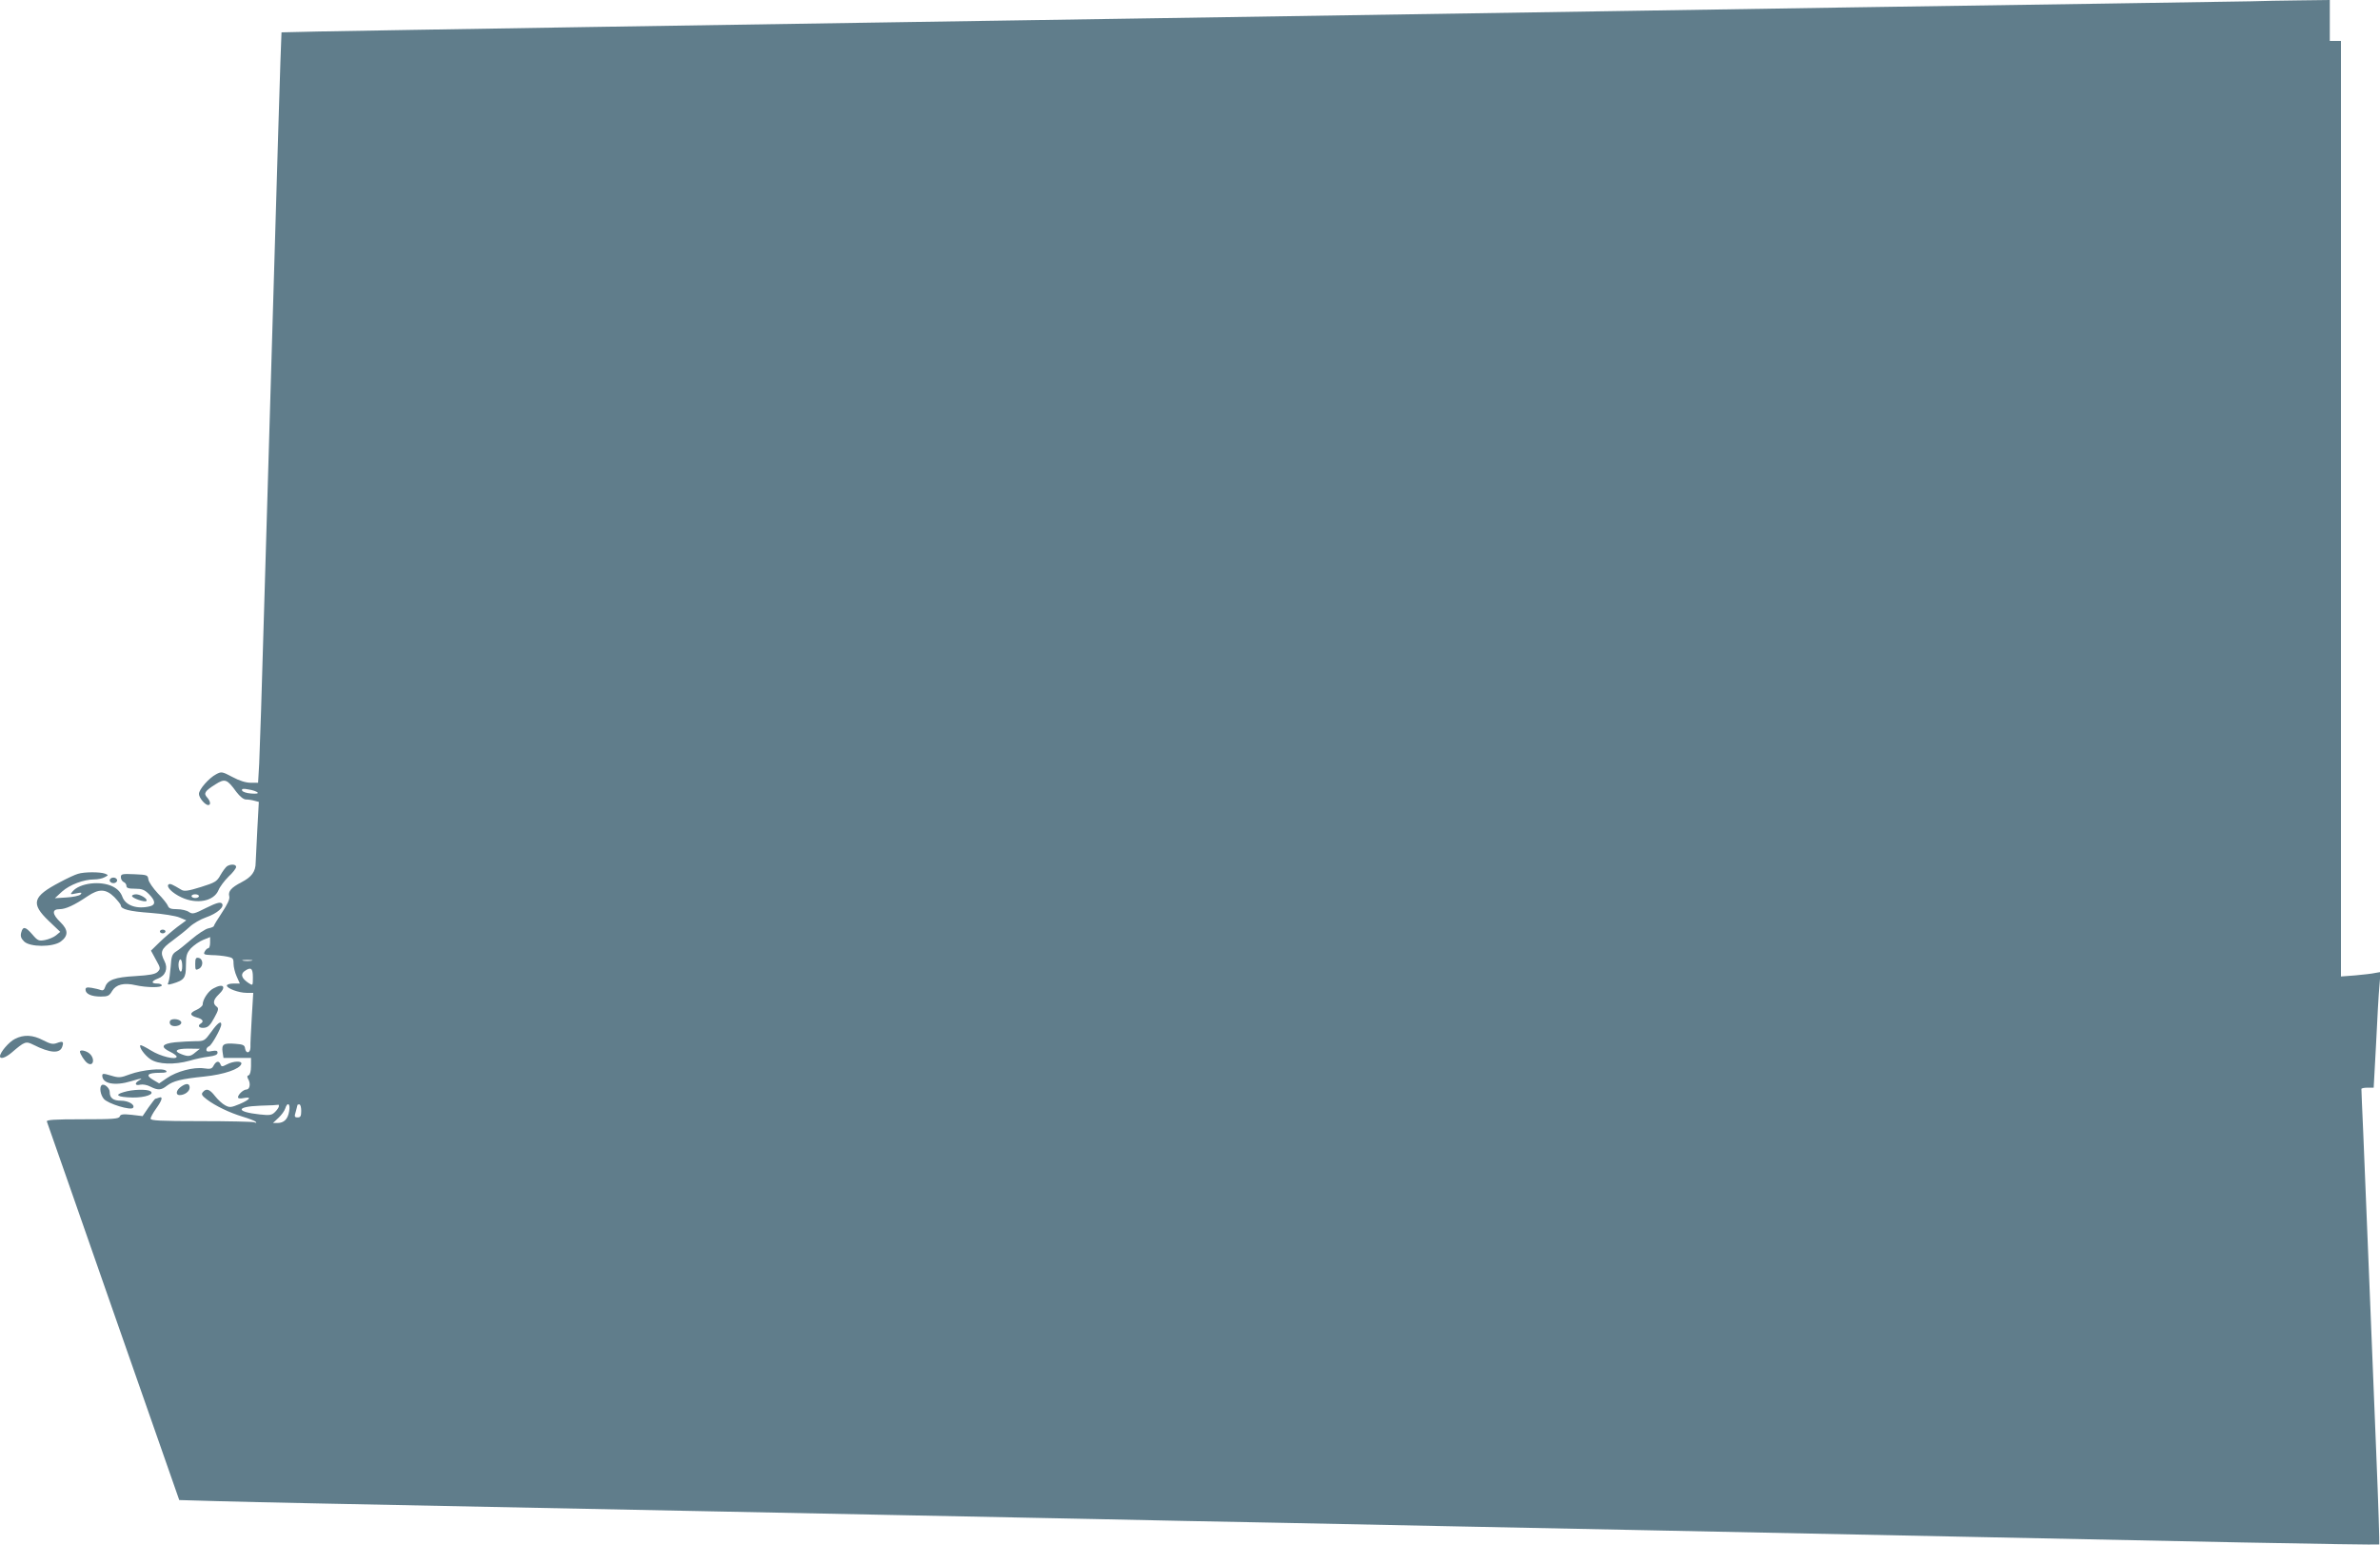 <?xml version="1.0" standalone="no"?>
<!DOCTYPE svg PUBLIC "-//W3C//DTD SVG 20010904//EN"
 "http://www.w3.org/TR/2001/REC-SVG-20010904/DTD/svg10.dtd">
<svg version="1.0" xmlns="http://www.w3.org/2000/svg"
 width="1280pt" height="831pt" viewBox="0 0 1280 831"
 preserveAspectRatio="xMidYMid meet">
<g transform="translate(0,831) scale(0.1,-0.1)"
fill="#607d8b" stroke="none">
<path d="M12105 8303 c-55 -1 -428 -7 -830 -13 -401 -6 -1004 -15 -1340 -20
-335 -5 -907 -14 -1270 -20 -698 -11 -1512 -23 -2577 -40 -357 -5 -939 -15
-1295 -20 -1538 -24 -1946 -30 -2593 -41 -377 -6 -686 -12 -686 -13 -1 0 -9
-246 -18 -546 -38 -1271 -56 -1896 -76 -2570 -11 -393 -23 -761 -26 -817 l-6
-103 -40 0 c-26 0 -61 11 -98 31 -55 29 -59 30 -87 15 -39 -20 -93 -82 -93
-106 0 -21 33 -60 50 -60 15 0 12 21 -6 41 -20 22 -13 34 44 70 52 33 63 29
113 -40 20 -26 39 -41 52 -41 12 0 33 -3 46 -7 l23 -6 -8 -146 c-4 -80 -8
-162 -9 -181 0 -48 -22 -77 -76 -105 -56 -29 -73 -49 -66 -76 4 -14 -9 -42
-39 -87 -24 -36 -44 -69 -44 -73 0 -3 -13 -9 -29 -12 -16 -3 -57 -30 -91 -59
-34 -29 -72 -60 -85 -67 -19 -13 -24 -26 -27 -80 -3 -37 -8 -74 -12 -83 -7
-15 -4 -16 21 -9 64 19 73 31 73 98 0 54 4 67 27 93 16 16 45 37 66 45 l37 15
0 -30 c0 -16 -4 -30 -10 -30 -5 0 -14 -8 -19 -18 -8 -15 -4 -17 37 -19 26 0
63 -4 83 -8 32 -6 35 -10 35 -38 0 -18 8 -49 17 -69 l17 -38 -35 0 c-19 0 -35
-5 -35 -11 0 -15 64 -39 106 -39 l36 0 -8 -133 c-4 -72 -8 -144 -7 -159 0 -33
-24 -38 -29 -7 -2 18 -11 22 -53 25 -62 5 -74 -2 -68 -44 l5 -32 74 0 74 0 0
-44 c0 -26 -5 -46 -12 -49 -10 -3 -10 -9 -2 -23 13 -24 7 -54 -11 -54 -16 0
-45 -27 -45 -42 0 -6 12 -8 30 -4 47 9 35 -8 -21 -32 -46 -19 -54 -20 -78 -7
-14 7 -39 30 -54 49 -30 39 -48 44 -66 22 -10 -11 -5 -19 21 -39 46 -35 123
-72 193 -93 33 -10 65 -22 70 -27 6 -7 4 -8 -8 -3 -10 3 -140 6 -288 6 -219 0
-269 3 -269 13 0 8 14 33 30 55 33 46 38 67 14 58 -9 -3 -17 -6 -19 -6 -2 0
-18 -21 -36 -46 l-32 -47 -59 7 c-47 5 -60 3 -64 -9 -5 -13 -38 -15 -201 -15
-152 0 -194 -3 -191 -12 3 -7 164 -468 358 -1024 l354 -1012 210 -6 c208 -6
713 -16 1716 -36 283 -6 733 -15 1000 -20 267 -5 712 -14 990 -20 278 -6 727
-15 998 -20 270 -6 716 -15 990 -20 273 -6 715 -15 982 -20 267 -5 712 -14
990 -20 1420 -29 2215 -45 3214 -66 406 -8 740 -13 742 -11 2 2 -5 222 -16
488 -11 266 -29 711 -40 989 -11 278 -25 609 -30 735 -6 127 -10 233 -10 238
0 4 15 7 33 7 l33 0 13 237 c6 131 14 271 18 312 l6 73 -29 -5 c-16 -4 -64 -9
-106 -13 l-78 -6 0 2516 0 2516 -30 0 -30 0 0 110 0 110 -162 -2 c-90 -1 -208
-3 -263 -5z m-10720 -4255 c6 -6 -6 -8 -34 -6 -26 2 -46 9 -49 16 -3 10 5 12
34 6 22 -3 44 -11 49 -16z m-405 -934 c0 -21 -4 -33 -10 -29 -5 3 -10 19 -10
36 0 16 5 29 10 29 6 0 10 -16 10 -36z m373 29 c-13 -2 -33 -2 -45 0 -13 2 -3
4 22 4 25 0 35 -2 23 -4z m7 -89 c0 -46 0 -46 -22 -32 -38 25 -46 47 -24 64
35 25 46 18 46 -32z m140 -694 c0 -5 -9 -19 -20 -30 -18 -18 -28 -20 -83 -14
-130 14 -130 42 1 47 53 1 98 4 100 5 1 1 2 -2 2 -8z m55 -27 c-7 -43 -28 -63
-63 -63 l-24 0 30 28 c16 15 32 37 36 50 12 38 29 26 21 -15z m65 2 c0 -28 -4
-35 -19 -35 -17 0 -19 4 -10 32 5 18 9 34 9 35 0 2 5 3 10 3 6 0 10 -16 10
-35z"/>
<path d="M1221 3651 c-7 -5 -23 -26 -35 -47 -19 -35 -29 -41 -106 -65 -67 -21
-89 -24 -104 -15 -50 30 -60 34 -68 30 -18 -11 17 -47 69 -71 83 -38 173 -20
198 39 7 18 32 51 54 73 23 21 41 45 41 52 0 15 -28 17 -49 4z m-151 -161 c0
-5 -9 -10 -20 -10 -11 0 -20 5 -20 10 0 6 9 10 20 10 11 0 20 -4 20 -10z"/>
<path d="M419 3610 c-15 -4 -58 -24 -97 -45 -147 -77 -158 -114 -60 -208 l62
-59 -23 -19 c-12 -10 -39 -21 -59 -25 -33 -6 -39 -4 -68 30 -37 43 -51 45 -60
10 -5 -19 -1 -31 15 -47 31 -32 156 -32 198 -1 41 31 41 62 -2 104 -45 43 -47
70 -5 70 33 0 79 21 150 69 62 42 99 41 145 -4 19 -20 35 -40 35 -45 0 -20 46
-32 160 -40 66 -5 136 -16 156 -25 l36 -15 -49 -36 c-26 -20 -69 -57 -95 -82
l-46 -45 26 -48 c26 -46 26 -49 10 -66 -14 -13 -41 -18 -121 -23 -110 -6 -150
-21 -162 -60 -5 -15 -12 -19 -23 -15 -10 4 -32 9 -49 12 -26 4 -33 2 -33 -10
0 -23 32 -37 82 -37 38 0 46 4 61 30 21 35 63 46 127 31 58 -13 140 -14 140
-1 0 6 -11 10 -25 10 -34 0 -32 13 5 27 40 15 55 54 35 93 -26 50 -19 66 43
111 31 23 73 56 92 74 19 18 59 41 88 51 61 21 102 58 85 75 -9 9 -31 2 -84
-24 -65 -33 -74 -35 -93 -22 -11 8 -40 15 -64 15 -32 0 -44 4 -49 18 -3 9 -27
40 -54 67 -26 28 -49 61 -51 75 -3 24 -7 25 -75 28 -67 3 -73 1 -73 -16 0 -11
7 -22 15 -26 8 -3 15 -12 15 -21 0 -11 11 -15 46 -15 37 0 51 -5 75 -29 35
-35 37 -57 7 -65 -70 -18 -133 3 -150 51 -9 24 -25 41 -50 54 -66 34 -180 20
-218 -26 -14 -16 -12 -17 20 -10 28 6 33 5 23 -6 -7 -7 -41 -14 -75 -16 l-63
-4 39 36 c42 37 116 65 173 65 19 0 44 5 56 12 21 11 21 11 2 19 -26 10 -113
10 -146 -1z"/>
<path d="M590 3575 c0 -8 9 -15 20 -15 11 0 20 7 20 15 0 8 -9 15 -20 15 -11
0 -20 -7 -20 -15z"/>
<path d="M710 3491 c0 -12 69 -35 77 -27 10 10 -30 35 -54 36 -13 0 -23 -4
-23 -9z"/>
<path d="M860 3300 c0 -5 7 -10 15 -10 8 0 15 5 15 10 0 6 -7 10 -15 10 -8 0
-15 -4 -15 -10z"/>
<path d="M1050 3125 c0 -33 2 -35 21 -25 24 14 22 53 -3 58 -15 3 -18 -4 -18
-33z"/>
<path d="M1148 2994 c-28 -14 -58 -60 -58 -87 0 -7 -15 -20 -32 -28 -40 -17
-39 -31 2 -42 30 -8 38 -21 20 -32 -20 -12 -9 -26 18 -23 21 2 33 14 54 53 24
43 25 52 13 61 -22 16 -18 37 10 64 45 42 28 64 -27 34z"/>
<path d="M915 2820 c-4 -7 -3 -16 3 -22 14 -14 57 -6 57 12 0 18 -50 26 -60
10z"/>
<path d="M1136 2760 c-35 -48 -38 -50 -85 -50 -26 0 -76 -3 -110 -6 -71 -8
-80 -25 -26 -51 19 -9 35 -21 35 -26 0 -20 -87 1 -138 33 -29 18 -55 31 -57
28 -9 -9 23 -54 54 -75 41 -28 128 -31 211 -8 30 9 76 19 103 22 32 4 47 10
47 21 0 11 -7 13 -30 9 -22 -5 -30 -3 -30 7 0 8 7 16 15 19 14 6 65 97 65 117
0 22 -20 8 -54 -40z m-85 -110 c-26 -23 -39 -24 -75 -10 -45 17 -29 30 37 30
l62 -1 -24 -19z"/>
<path d="M80 2722 c-31 -15 -80 -72 -80 -93 0 -18 30 -8 62 19 71 61 77 63
117 43 91 -46 144 -49 156 -10 9 27 3 31 -29 19 -22 -8 -35 -5 -74 15 -55 29
-104 32 -152 7z"/>
<path d="M430 2654 c0 -12 24 -50 39 -61 33 -24 44 22 13 50 -18 16 -52 23
-52 11z"/>
<path d="M1149 2579 c-9 -18 -17 -20 -52 -15 -55 8 -147 -16 -200 -53 l-41
-28 -34 20 c-41 24 -28 37 38 37 32 0 41 3 33 11 -16 16 -129 5 -194 -19 -51
-19 -59 -20 -102 -7 -40 12 -47 12 -47 0 0 -44 68 -57 156 -30 57 17 65 18 42
4 -26 -15 -22 -30 6 -23 14 3 37 -1 54 -10 41 -21 59 -20 89 4 34 26 76 37
203 50 105 11 190 40 198 68 5 17 -42 16 -78 -3 -25 -13 -29 -13 -34 0 -8 21
-23 19 -37 -6z"/>
<path d="M546 2473 c-12 -12 -6 -51 12 -73 21 -26 148 -65 158 -48 11 17 -26
38 -66 38 -41 0 -60 14 -60 47 0 22 -31 48 -44 36z"/>
<path d="M972 2464 c-25 -18 -29 -44 -6 -44 27 0 54 20 54 40 0 24 -18 26 -48
4z"/>
<path d="M665 2436 c-52 -15 -34 -27 48 -29 67 -1 121 18 96 34 -20 12 -96 10
-144 -5z"/>
</g>
</svg>

